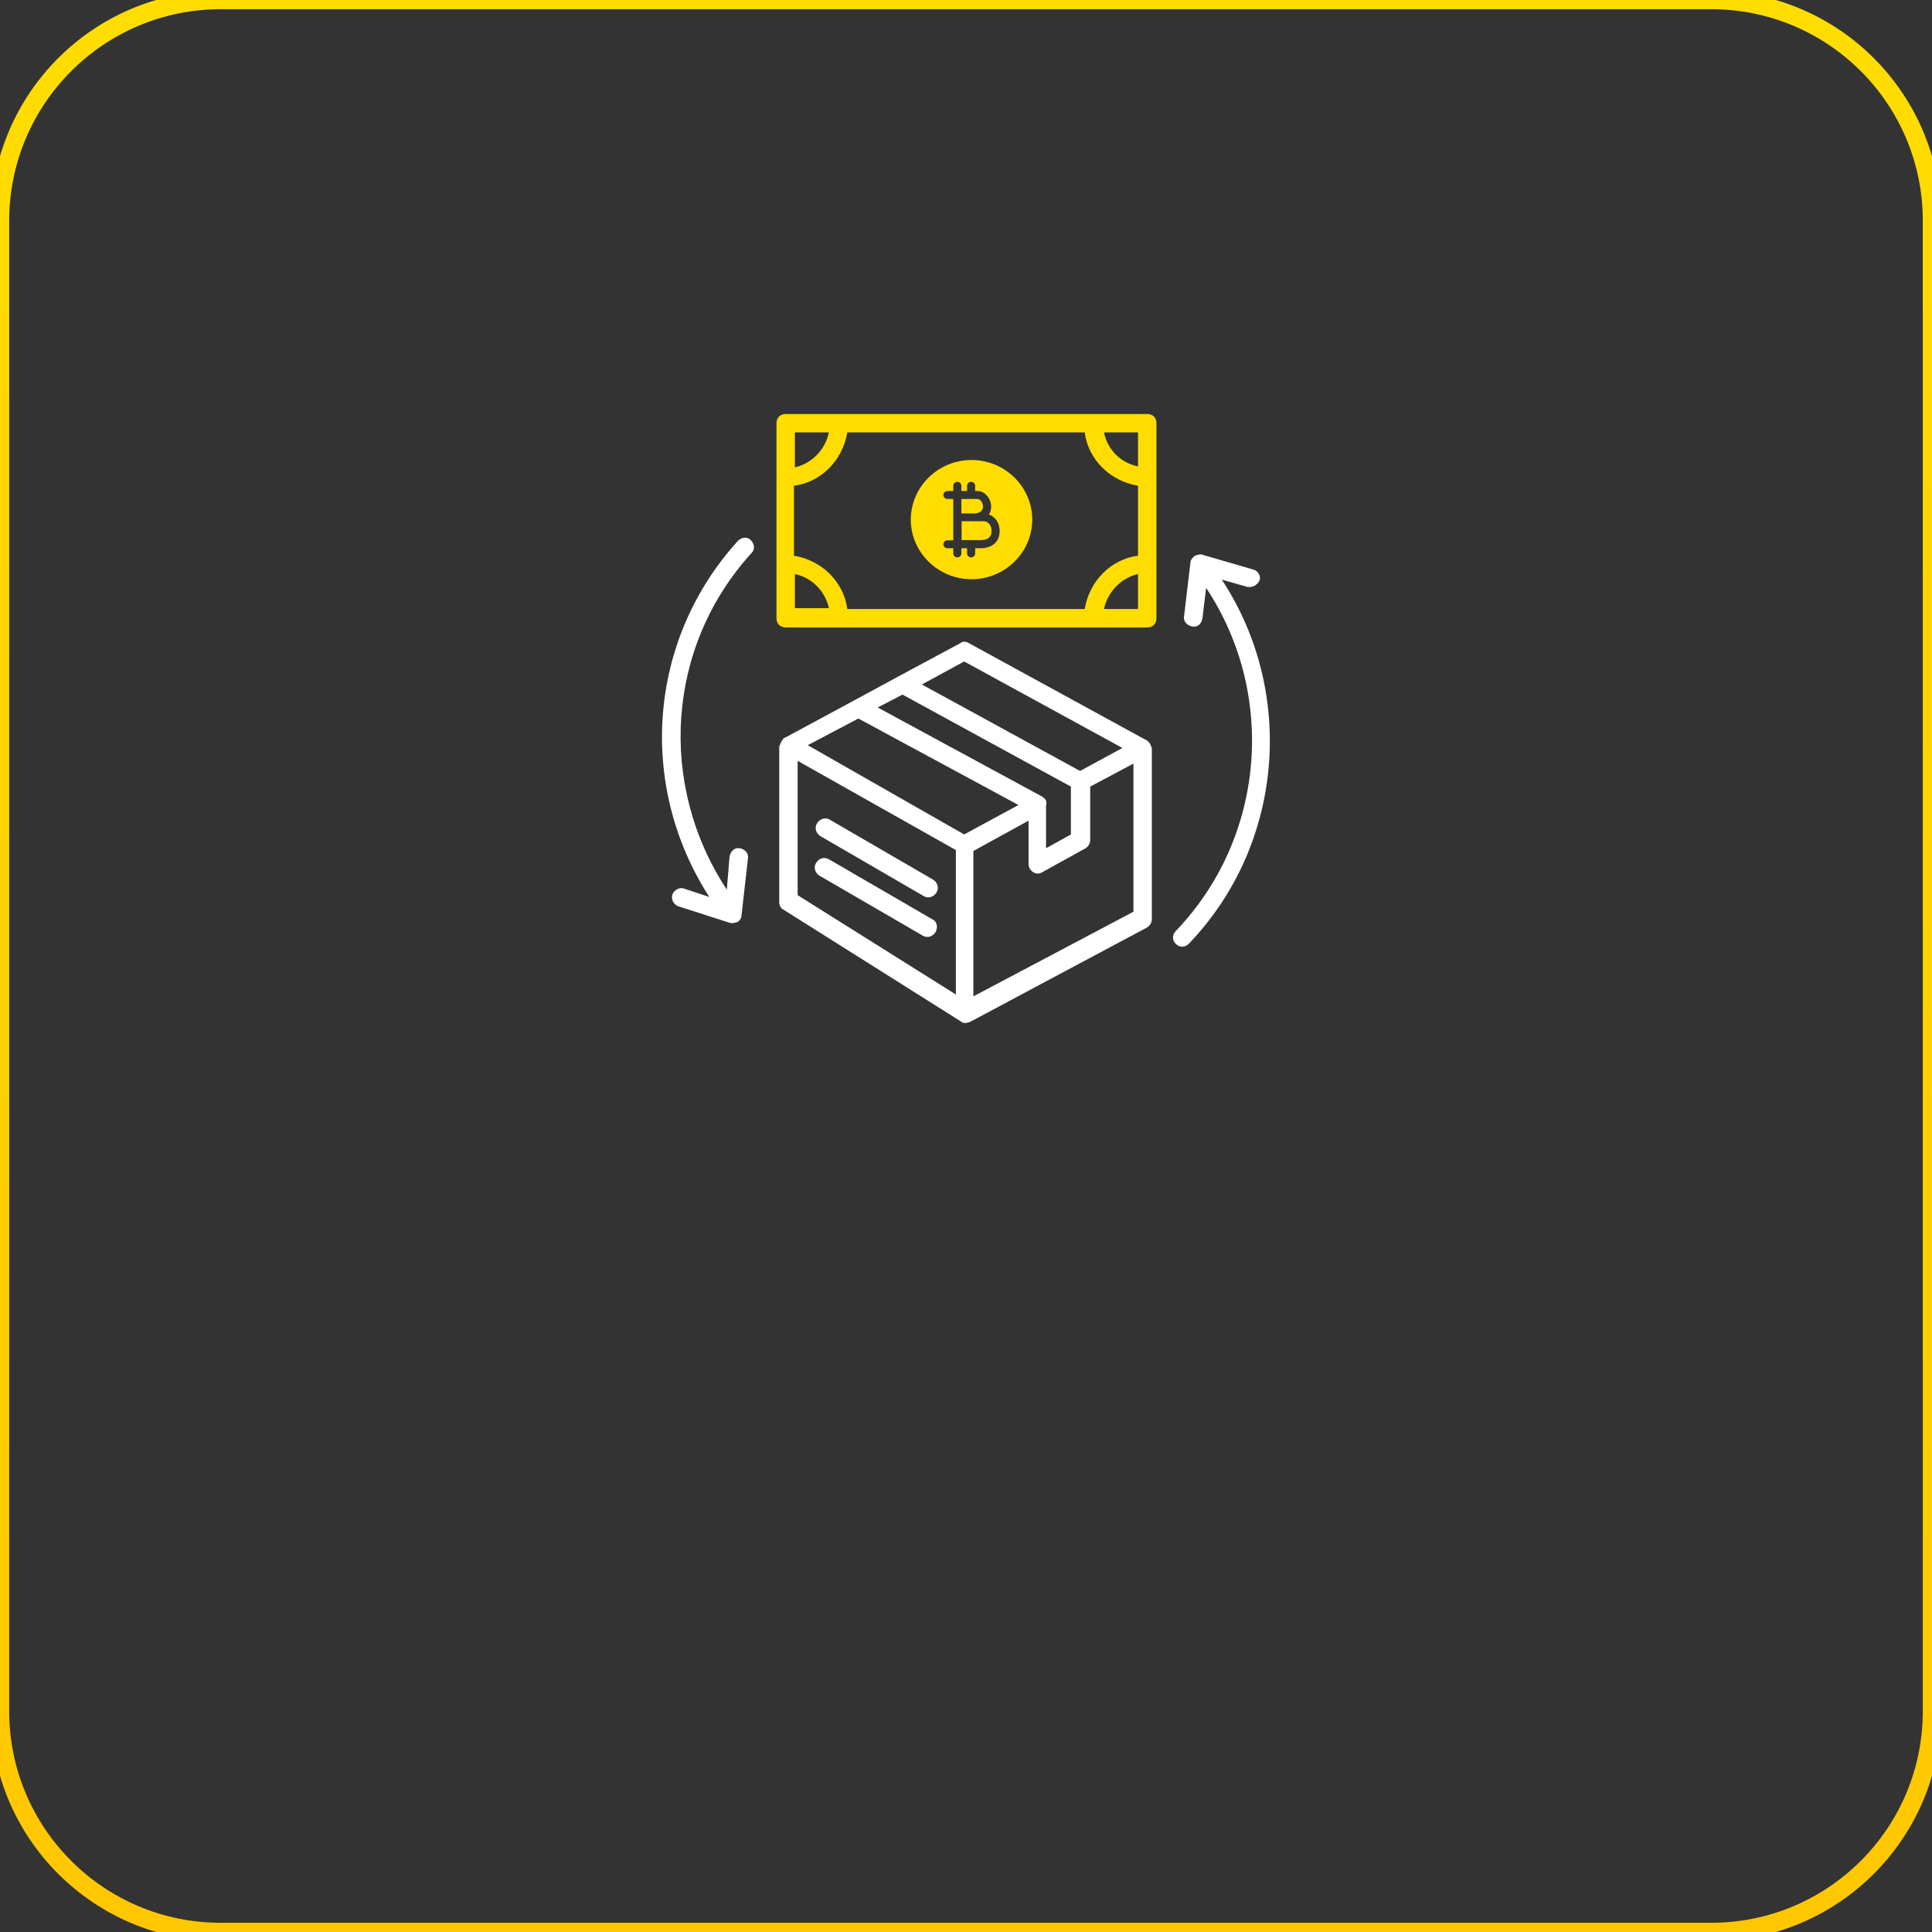 <?xml version="1.0" encoding="UTF-8"?> <svg xmlns="http://www.w3.org/2000/svg" width="210" height="210" viewBox="0 0 210 210" fill="none"><rect x="0" y="0" width="210" height="210" fill="#333333" stroke="none"/> <path d="M132.8 63L135.6 63.8C135.7 63.8 135.8 63.8 135.9 63.8C136.3 63.8 136.7 63.5 136.9 63.1C137.1 62.6 136.7 62 136.2 61.9L130.7 60.3C130.5 60.2 130.2 60.3 129.9 60.4C129.6 60.6 129.4 60.9 129.4 61.1L128.7 67C128.6 67.5 129 68 129.6 68.1C130.2 68.2 130.6 67.8 130.7 67.2L131.1 63.9C138.8 75.5 137.5 91.1 127.8 101.2C127.4 101.6 127.4 102.2 127.8 102.6C128.2 103 128.8 103 129.2 102.6C139.5 91.9 140.9 75.3 132.8 63Z" fill="white"></path> <path d="M80.2 58.8C70.4 69.6 69.3 85.4 77.1 97.5L74.4 96.6C73.9 96.4 73.3 96.7 73.1 97.2C72.9 97.7 73.2 98.3 73.7 98.5L79.3 100.3C79.6 100.4 79.9 100.3 80.2 100.2C80.5 100 80.6 99.7 80.6 99.5L81.3 93.3C81.4 92.8 81 92.3 80.4 92.2C79.9 92.1 79.4 92.5 79.3 93.1L79 96.7C71.5 85.3 72.4 70.3 81.7 60.1C82.1 59.7 82 59.1 81.6 58.7C81.2 58.3 80.6 58.4 80.2 58.8Z" fill="white"></path> <path d="M124.9 80.7C124.8 80.6 124.6 80.4 124.5 80.4L105.3 69.9C105 69.7 104.6 69.7 104.4 69.9L97.7 73.5L92.9 76.1L85.3 80.2C85.2 80.2 85.1 80.3 85.1 80.4C85.1 80.4 85.1 80.4 85 80.5C84.9 80.6 84.9 80.6 84.9 80.7C84.9 80.7 84.9 80.8 84.8 80.8C84.8 80.9 84.8 81 84.7 81.1C84.7 81.1 84.7 81.1 84.7 81.2V98.1C84.7 98.4 84.9 98.8 85.2 98.9L104.4 111C104.5 111.1 104.7 111.2 104.9 111.2C105.1 111.2 105.3 111.1 105.4 111.1L124.7 100.8C125 100.6 125.2 100.3 125.2 99.9V81.3C125.1 81.2 125.1 80.9 124.9 80.7ZM104.8 71.9L122 81.3L117.4 83.8L100.2 74.4L104.8 71.9ZM113.7 87C113.6 86.8 113.4 86.7 113.3 86.6L95.4 76.9L98.1 75.5L116.4 85.5V90.7L113.7 92.2V87.5C113.8 87.4 113.7 87.1 113.7 87ZM93.3 78.1L110.7 87.5L104.8 90.7L87.8 81L93.3 78.1ZM86.7 97.3V82.7L103.9 92.4V108.1L86.7 97.3ZM105.8 108.3V92.5L111.8 89.2V93.9C111.8 94.3 112 94.6 112.3 94.8C112.6 95 113 95 113.3 94.8L118 92.2C118.3 92 118.5 91.7 118.5 91.3V85.5L123.2 83V99.1L105.8 108.3Z" fill="white"></path> <path d="M101.4 95.6L90.2 89.1C89.7 88.8 89.1 89 88.8 89.5C88.5 90 88.7 90.6 89.2 90.9L100.4 97.4C100.9 97.7 101.5 97.5 101.8 97C102.1 96.5 101.9 95.9 101.4 95.6Z" fill="white"></path> <path d="M101.3 99.9L90.1 93.4C89.6 93.1 89 93.3 88.7 93.8C88.4 94.3 88.6 94.9 89.1 95.2L100.3 101.7C100.8 102 101.4 101.8 101.7 101.3C102 100.7 101.8 100.1 101.3 99.9Z" fill="white"></path> <path d="M125.7 46C125.7 45.4 125.3 45 124.7 45C116.9 45 93.5 45 85.4 45C84.8 45 84.4 45.4 84.4 46V67.2C84.4 67.8 84.8 68.2 85.4 68.2C100.5 68.2 109.7 68.2 124.7 68.2C125.3 68.2 125.7 67.8 125.7 67.2C125.7 55.1 125.7 57.9 125.7 46ZM117.9 66.2H92.1C91.7 63.2 89.3 60.9 86.3 60.4V52.8C89.3 52.4 91.6 50 92.1 47H117.9C118.3 50 120.7 52.3 123.7 52.8V60.4C120.7 60.8 118.4 63.2 117.9 66.2ZM123.7 50.7C121.8 50.3 120.4 48.9 120 47H123.7V50.7ZM90.1 47C89.7 48.9 88.2 50.4 86.4 50.8V47H90.1ZM86.4 62.4C88.3 62.8 89.7 64.3 90.1 66.1H86.4V62.4V62.4ZM120 66.2C120.4 64.3 121.9 62.8 123.7 62.4V66.2H120Z" fill="#FFDD00"></path> <path d="M107.778 57.69C107.778 57.949 107.778 58.705 106.568 58.705H104.522V56.653H106.964C107.558 56.718 107.778 57.258 107.778 57.69ZM106.854 55.033C106.854 54.795 106.634 54.234 106.238 54.234H104.5V55.81H105.908C106.524 55.789 106.854 55.508 106.854 55.033ZM112.2 56.48C112.2 60.044 109.23 62.96 105.6 62.96C101.97 62.96 99 60.044 99 56.48C99 52.916 101.97 50 105.6 50C109.23 50 112.2 52.916 112.2 56.48ZM108.658 57.711C108.658 56.847 108.196 56.178 107.492 55.918C107.646 55.681 107.734 55.378 107.734 55.033C107.734 54.342 107.162 53.37 106.238 53.37H105.996V52.808C105.996 52.57 105.798 52.376 105.556 52.376C105.314 52.376 105.116 52.57 105.116 52.808V53.37H104.5V52.808C104.5 52.57 104.302 52.376 104.06 52.376C103.818 52.376 103.62 52.57 103.62 52.808V53.37H102.982C102.74 53.37 102.542 53.564 102.542 53.802C102.542 54.039 102.74 54.234 102.982 54.234H103.62V58.726H102.982C102.74 58.726 102.542 58.921 102.542 59.158C102.542 59.396 102.74 59.59 102.982 59.59H103.62V60.152C103.62 60.39 103.818 60.584 104.06 60.584C104.302 60.584 104.5 60.39 104.5 60.152V59.59H105.116V60.152C105.116 60.39 105.314 60.584 105.556 60.584C105.798 60.584 105.996 60.39 105.996 60.152V59.59H106.568C107.866 59.59 108.658 58.878 108.658 57.711Z" fill="#FFDD00"></path> <path d="M24 1H186V-1H24V1ZM209 24V186H211V24H209ZM186 209H24V211H186V209ZM1 186V24H-1V186H1ZM24 209C11.297 209 1 198.703 1 186H-1C-1 199.807 10.193 211 24 211V209ZM209 186C209 198.703 198.703 209 186 209V211C199.807 211 211 199.807 211 186H209ZM186 1C198.703 1 209 11.297 209 24H211C211 10.193 199.807 -1 186 -1V1ZM24 -1C10.193 -1 -1 10.193 -1 24H1C1 11.297 11.297 1 24 1V-1Z" fill="url(#paint0_linear)"></path> <defs> <linearGradient id="paint0_linear" x1="105" y1="0" x2="105" y2="210" gradientUnits="userSpaceOnUse"> <stop stop-color="#FFDD00"></stop> <stop offset="1" stop-color="#FFC700"></stop> </linearGradient> </defs> </svg> 